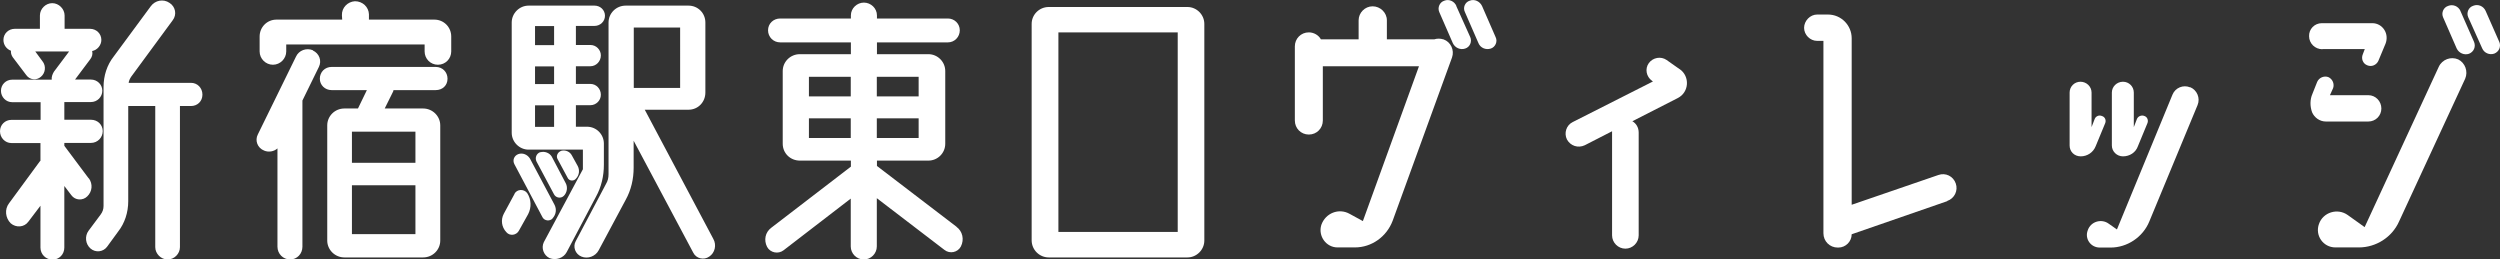 <?xml version="1.0" encoding="UTF-8"?><svg id="_レイヤー_2" xmlns="http://www.w3.org/2000/svg" viewBox="0 0 182.28 18.92"><rect x="0" y="0" width="182.28" height="18.92" fill="#333333" stroke="none"/><defs><style>.cls-1{fill:#fff;}</style></defs><g id="_テキスト"><path class="cls-1" d="M6.48,13c.3.42.25.97-.12,1.32-.32.32-.88.3-1.16-.09l-.51-.67v4.49c0,.49-.37.88-.86.88s-.88-.39-.88-.88v-3.05l-.88,1.16c-.3.42-.9.46-1.29.12-.39-.39-.46-1.02-.12-1.46l2.24-3.05s.02-.02.05-.05v-1.29H.83c-.46,0-.83-.39-.83-.86s.37-.83.83-.83h2.13v-1.29H.88c-.44,0-.81-.37-.81-.83s.37-.81.81-.81h2.89c-.02-.21.05-.39.16-.58l1.11-1.48h-2.47l.53.72c.28.35.21.86-.12,1.13-.32.28-.81.23-1.06-.12l-1-1.32c-.09-.14-.14-.3-.12-.46-.32-.12-.55-.42-.55-.79,0-.46.37-.81.83-.81h1.83v-.97c0-.49.42-.9.9-.9s.9.42.9.9v.97h1.85c.46,0,.83.35.83.81,0,.39-.3.74-.67.81.05.21,0,.42-.14.6l-1.11,1.48h1.16c.46,0,.83.37.83.81,0,.46-.37.83-.83.83h-1.94v1.29h1.94c.49,0,.86.37.86.83s-.37.86-.86.86h-1.94v.21l1.78,2.38ZM13.93,6.04c.46,0,.83.37.83.86s-.37.83-.83.83h-.81v10.29c0,.49-.42.9-.9.9s-.9-.42-.9-.9V7.73h-1.97v6.94c0,.81-.25,1.6-.74,2.22l-.81,1.11c-.28.37-.83.44-1.2.12-.37-.32-.44-.9-.14-1.3l.88-1.18c.14-.19.21-.39.21-.62V6.34c0-.81.25-1.6.74-2.22L10.99.46c.32-.44.92-.56,1.37-.25.44.28.55.86.23,1.27l-3.03,4.12c-.09.14-.16.28-.18.44h4.56Z"/><path class="cls-1" d="M22.81,3.68c.46.21.67.74.44,1.2l-1.2,2.45v10.66c0,.51-.39.93-.9.93s-.92-.42-.92-.93v-7.17c-.25.23-.65.3-.97.16-.49-.19-.69-.74-.46-1.18l2.78-5.67c.21-.46.76-.67,1.25-.46ZM31.67,1.43c.69,0,1.23.55,1.23,1.23v1.09c0,.53-.42.97-.97.97s-.97-.44-.97-.97v-.51h-10.09v.51c0,.53-.44.97-.97.97s-.97-.44-.97-.97v-1.09c0-.67.53-1.23,1.23-1.23h4.79l-.02-.32c-.02-.55.42-.99.95-1.02.56,0,1,.42,1.02.95v.39h4.79ZM31.77,4.88c.49,0,.86.37.86.86s-.37.83-.86.83h-3.08s-.02.07-.02.09l-.62,1.25h2.8c.69,0,1.25.56,1.25,1.23v8.4c0,.67-.55,1.23-1.25,1.23h-5.74c-.69,0-1.25-.56-1.25-1.23v-8.4c0-.67.55-1.23,1.25-1.23h.99l.65-1.34h-2.57c-.49,0-.86-.37-.86-.83,0-.49.37-.86.86-.86h7.59ZM30.29,11.87v-2.27h-4.63v2.27h4.63ZM30.29,17.07v-3.56h-4.63v3.56h4.63Z"/><path class="cls-1" d="M37.51,14.13c.19-.35.69-.37.93-.05.3.46.32,1.04.07,1.53l-.67,1.2c-.18.35-.67.42-.92.12-.35-.37-.42-.9-.19-1.34l.79-1.46ZM44.03,12.01c0,.81-.18,1.62-.58,2.34l-2.13,4.03c-.23.44-.79.62-1.25.44-.44-.21-.62-.74-.42-1.16l2.85-5.32v-1.43h-3.96c-.67,0-1.23-.56-1.23-1.23V1.64c0-.67.56-1.23,1.23-1.23h4.81c.42,0,.76.32.76.74s-.35.74-.76.74h-1.36v1.39h1.06c.42,0,.76.35.76.76,0,.44-.35.79-.76.79h-1.06v1.29h1.06c.42,0,.76.35.76.79,0,.42-.35.76-.76.76h-1.06v1.57h.81c.69,0,1.23.56,1.23,1.23v1.53ZM40.28,15.94c-.21.21-.58.16-.72-.09l-2.06-3.89c-.14-.28-.02-.6.28-.72.32-.12.67.02.86.32l1.78,3.35c.19.35.12.74-.14,1.02ZM40.4,3.29v-1.39h-1.39v1.39h1.39ZM40.4,6.13v-1.29h-1.39v1.29h1.39ZM40.4,9.25v-1.57h-1.39v1.57h1.39ZM39.4,11.1c.32-.09.67.05.83.32l1.02,1.94c.16.3.09.69-.14.92-.21.21-.58.16-.72-.12l-1.27-2.38c-.14-.28,0-.6.28-.69ZM42,13.02c-.16.21-.51.19-.62-.07l-.72-1.34c-.14-.23,0-.53.28-.62.3-.07.62.07.76.35l.42.76c.16.3.12.67-.12.92ZM52.01,17.42c.25.44.12,1.02-.3,1.29-.39.28-.95.14-1.16-.28l-4.35-8.17v1.97c0,.81-.18,1.62-.58,2.34l-1.97,3.68c-.23.44-.79.65-1.25.46-.46-.18-.65-.72-.42-1.13l2.2-4.16c.14-.23.19-.46.19-.72V1.64c0-.67.55-1.23,1.25-1.23h4.58c.69,0,1.23.55,1.23,1.23v5.11c0,.69-.53,1.25-1.23,1.25h-3.19l5,9.42ZM46.21,2.01v4.4h3.38V2.01h-3.38Z"/><path class="cls-1" d="M69.74,16.54c.44.32.58.92.32,1.43-.23.44-.81.56-1.2.25l-4.93-3.77v3.52c0,.51-.42.95-.95.95s-.95-.44-.95-.95v-3.49l-4.9,3.77c-.39.3-.97.18-1.2-.25-.25-.49-.14-1.06.3-1.39l5.81-4.46v-.44h-3.72c-.69,0-1.25-.53-1.25-1.23v-5.3c0-.67.55-1.23,1.25-1.23h3.72v-.86h-5.16c-.49,0-.88-.39-.88-.88s.39-.86.88-.86h5.16v-.23c0-.51.44-.93.95-.93s.95.42.95.93v.23h5.18c.46,0,.86.37.86.86s-.39.88-.86.88h-5.18v.86h3.75c.67,0,1.23.55,1.23,1.23v5.3c0,.69-.56,1.23-1.23,1.23h-3.75v.39l5.81,4.44ZM58.98,5.6v1.43h3.05v-1.43h-3.05ZM58.98,10.06h3.05v-1.43h-3.05v1.43ZM66.98,5.6h-3.05v1.43h3.05v-1.43ZM66.98,10.06v-1.43h-3.05v1.43h3.05Z"/><path class="cls-1" d="M76.47.51h10.11c.67,0,1.23.56,1.23,1.23v15.8c0,.67-.56,1.23-1.23,1.23h-10.11c-.69,0-1.25-.56-1.25-1.25V1.74c0-.67.55-1.23,1.25-1.23ZM77.17,16.91h8.7V2.36h-8.7v14.55Z"/><path class="cls-1" d="M105.25,2.87c.53.19.81.79.62,1.32l-4.33,11.91c-.44,1.16-1.53,1.94-2.75,1.94h-1.27c-.83,0-1.43-.83-1.18-1.64.3-.86,1.27-1.25,2.06-.81l.97.53,4.09-11.29h-7.01v3.96c0,.56-.44,1.02-1.02,1.02s-1.02-.46-1.02-1.02V3.38c0-.56.44-1.02,1.02-1.02.37,0,.72.21.88.51h2.75v-1.39c0-.55.46-1.02,1.02-1.02s1.04.46,1.04,1.02v1.39h3.45c.21-.07.44-.07.67,0ZM106.18.44l1.02,2.27c.14.32-.02.72-.37.83-.35.12-.74-.05-.9-.39l-.99-2.27c-.14-.32.02-.72.37-.83.35-.14.74.05.88.39ZM109.05,2.71c.16.32-.02.72-.35.83-.37.12-.76-.05-.9-.39l-.99-2.27c-.16-.32,0-.72.35-.83.35-.14.74.05.9.39l.99,2.27Z"/><path class="cls-1" d="M122.47,5.04c.76.53.69,1.69-.14,2.11l-3.31,1.69c.28.16.46.46.46.83v7.49c0,.53-.44.97-.97.97s-.97-.44-.97-.97v-7.59l-1.99,1.02c-.49.23-1.04.05-1.3-.42-.23-.46-.05-1.04.42-1.27l5.85-2.96-.07-.05c-.42-.3-.53-.88-.23-1.29s.88-.51,1.29-.23l.95.67Z"/><path class="cls-1" d="M141.97,14.67l-6.96,2.41c0,.53-.44.97-.97.97h-.05c-.58,0-1.04-.46-1.04-1.04V2.98h-.46c-.51,0-.95-.44-.95-.95s.44-.97.95-.97h.79c.97,0,1.73.79,1.73,1.73v12.14l6.32-2.17c.53-.19,1.09.09,1.27.62.18.51-.09,1.09-.62,1.27Z"/><path class="cls-1" d="M152.8,10.66c-.18.46-.62.74-1.09.74s-.81-.35-.81-.79v-3.86c0-.44.35-.79.79-.79s.81.35.81.79v2.52l.23-.6c.09-.21.32-.3.53-.21.23.07.32.32.23.53l-.69,1.67ZM159.7,6.36c.49.21.74.79.53,1.3l-3.52,8.49c-.46,1.13-1.6,1.9-2.82,1.9h-.79c-.67,0-1.11-.65-.88-1.25.21-.65,1-.88,1.53-.49l.6.42,4.05-9.83c.21-.51.79-.74,1.29-.53ZM154.79,11.4c-.44,0-.81-.35-.81-.79v-3.86c0-.44.37-.79.81-.79s.79.35.79.79v2.52l.23-.6c.09-.21.35-.3.55-.21.21.07.3.32.21.53l-.69,1.67c-.16.46-.6.74-1.09.74Z"/><path class="cls-1" d="M169.33,3.59c-.53,0-.97-.42-.97-.95-.02-.51.39-.95.93-.95h3.68c.37,0,.69.19.88.49.19.3.21.67.09.99l-.53,1.27c-.14.3-.49.46-.81.32-.32-.12-.46-.49-.32-.81l.14-.37h-3.08ZM172.68,8.86h-3.1c-.44,0-.83-.28-1-.67-.16-.44-.16-.93.02-1.34l.35-.88c.14-.32.51-.46.81-.35.32.14.46.51.35.81l-.23.51h2.8c.53,0,.95.44.95.97s-.42.95-.95.95ZM179.23,4.33c.51.25.74.88.51,1.41l-4.83,10.43c-.51,1.13-1.67,1.87-2.92,1.87h-1.71c-.9,0-1.5-.88-1.2-1.71.3-.86,1.36-1.18,2.1-.65l1.23.88,5.41-11.7c.25-.53.88-.76,1.41-.53ZM179.39.79l1,2.27c.14.35-.02.72-.37.86-.35.12-.74-.05-.9-.39l-.99-2.27c-.14-.32.02-.72.37-.83.35-.14.74.02.9.37ZM182.23,3.05c.14.35-.02.72-.37.86-.35.12-.74-.05-.88-.39l-1.02-2.27c-.14-.32.02-.72.37-.83.35-.14.74.02.9.37l1,2.27Z"/></g></svg>